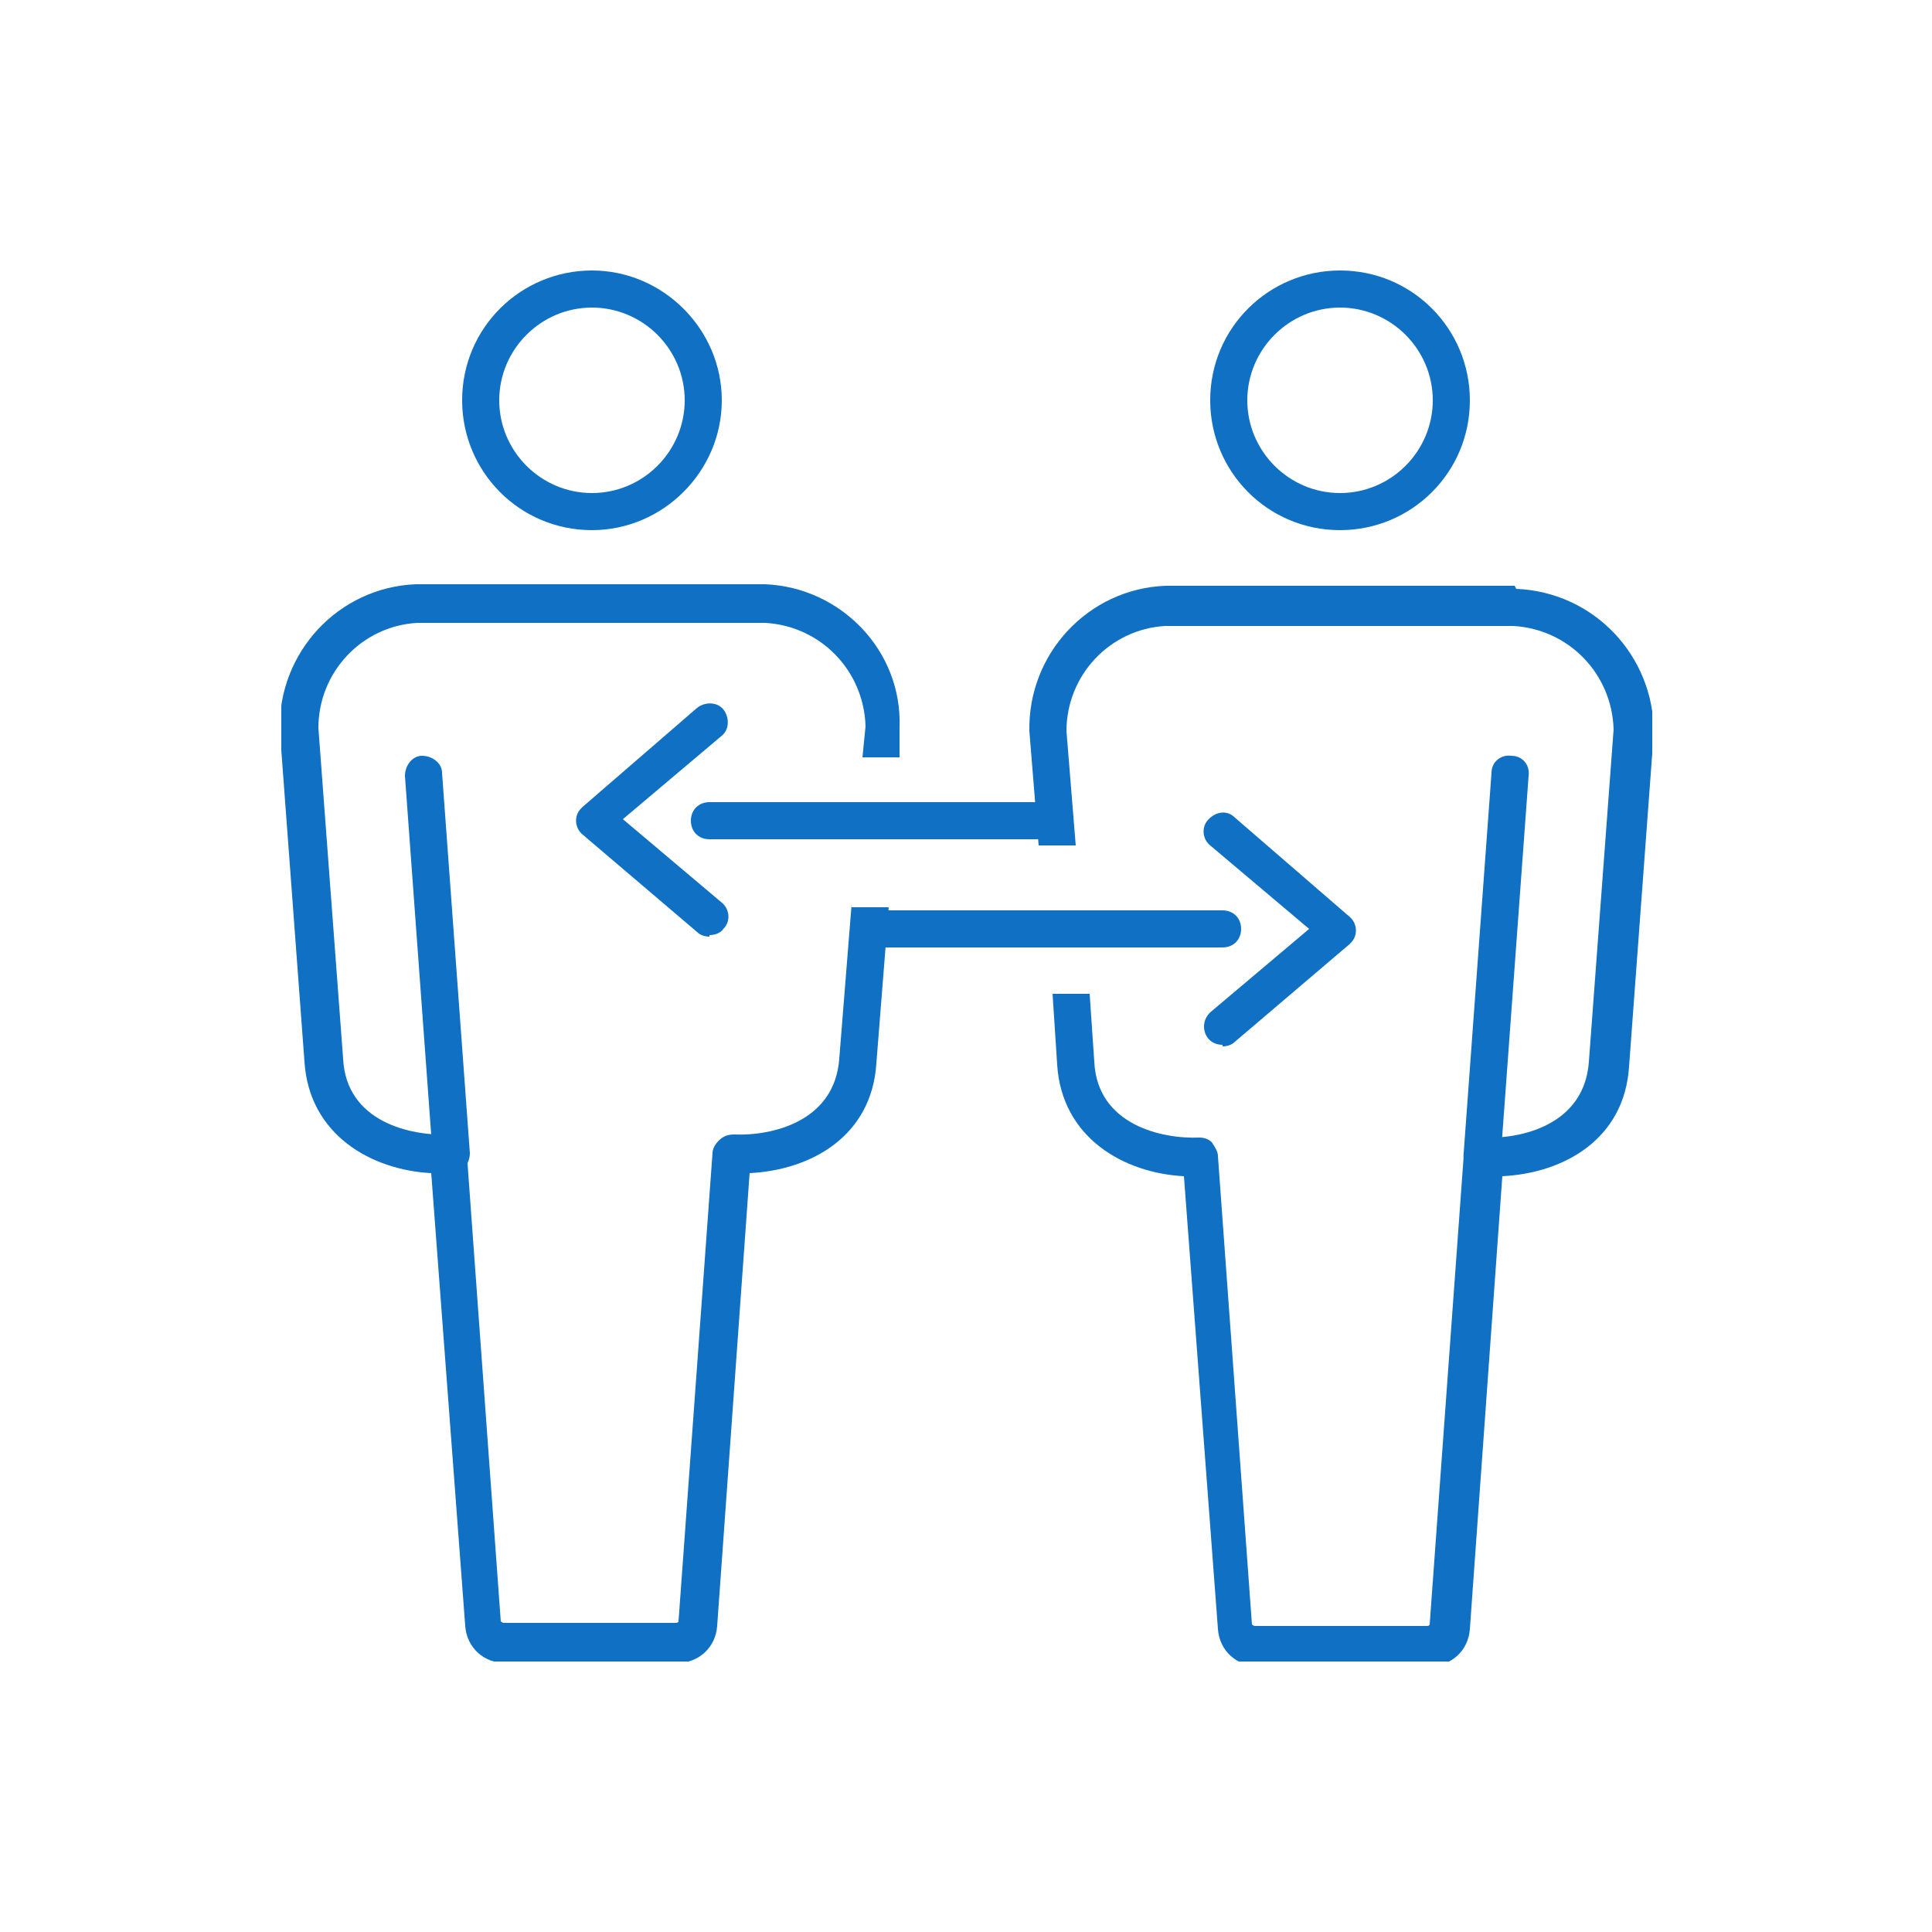 <?xml version="1.0" encoding="UTF-8"?>
<svg id="Calque_1" data-name="Calque 1" xmlns="http://www.w3.org/2000/svg" xmlns:xlink="http://www.w3.org/1999/xlink" version="1.1" viewBox="0 0 125 125">
  <defs>
    <style>
      .cls-1 {
        clip-path: url(#clippath);
      }

      .cls-2 {
        fill: none;
      }

      .cls-2, .cls-3 {
        stroke-width: 0px;
      }

      .cls-3 {
        fill: #1070c3;
      }
    </style>
    <clipPath id="clippath">
      <rect class="cls-2" x="18.2" y="17.5" width="88.7" height="90"/>
    </clipPath>
  </defs>
  <rect class="cls-2" width="125" height="125"/>
  <g id="Groupe_80" data-name="Groupe 80">
    <g class="cls-1">
      <g id="Groupe_80-2" data-name="Groupe 80-2">
        <path id="Tracé_3265" data-name="Tracé 3265" class="cls-3" d="M38.3,34.3c-4.7,0-8.4-3.8-8.4-8.4,0-4.7,3.8-8.4,8.4-8.4,4.6,0,8.4,3.8,8.4,8.4,0,4.6-3.8,8.4-8.4,8.4M38.3,19.9c-3.3,0-6,2.7-6,6s2.7,6,6,6,6-2.7,6-6c0-3.3-2.7-6-6-6"/>
        <path id="Tracé_3266" data-name="Tracé 3266" class="cls-3" d="M29.2,75.9c-.6,0-1.2-.5-1.2-1.1l-1.8-24.6c0-.7.5-1.3,1.1-1.3.7,0,1.3.5,1.3,1.1l1.8,24.6c0,.7-.5,1.3-1.1,1.3,0,0,0,0,0,0h0"/>
        <path id="Tracé_3267" data-name="Tracé 3267" class="cls-3" d="M86.7,34.3c-4.7,0-8.4-3.8-8.4-8.4,0-4.7,3.8-8.4,8.4-8.4,4.7,0,8.4,3.8,8.4,8.4h0c0,4.7-3.8,8.4-8.4,8.4M86.7,19.9c-3.3,0-6,2.7-6,6,0,3.3,2.7,6,6,6,3.3,0,6-2.7,6-6h0c0-3.3-2.7-6-6-6"/>
        <path id="Tracé_3268" data-name="Tracé 3268" class="cls-3" d="M95.8,75.9h0c-.7,0-1.2-.6-1.1-1.3,0,0,0,0,0,0l1.8-24.6c0-.7.6-1.2,1.3-1.1.7,0,1.2.6,1.1,1.3,0,0,0,0,0,0l-1.8,24.6c0,.6-.6,1.1-1.2,1.1"/>
        <path id="Tracé_3269" data-name="Tracé 3269" class="cls-3" d="M45.9,60.6c-.3,0-.6-.1-.8-.3l-7.4-6.3c-.5-.4-.6-1.2-.1-1.7,0,0,0,0,.1-.1l7.4-6.4c.5-.4,1.3-.4,1.7.1s.4,1.3-.1,1.7l-6.4,5.4,6.4,5.4c.5.4.6,1.2.1,1.7-.2.3-.6.4-.9.4"/>
        <path id="Tracé_3270" data-name="Tracé 3270" class="cls-3" d="M68.2,54.3h-22.3c-.7,0-1.2-.5-1.2-1.2s.5-1.2,1.2-1.2h22.3c.7,0,1.2.5,1.2,1.2s-.5,1.2-1.2,1.2h0"/>
        <path id="Tracé_3271" data-name="Tracé 3271" class="cls-3" d="M79.1,67.6c-.7,0-1.2-.5-1.2-1.2,0-.4.2-.7.4-.9l6.4-5.4-6.4-5.4c-.5-.4-.6-1.2-.1-1.7s1.2-.6,1.7-.1l7.4,6.4c.5.4.6,1.2.1,1.7,0,0,0,0-.1.1l-7.4,6.3c-.2.2-.5.3-.8.3"/>
        <path id="Tracé_3272" data-name="Tracé 3272" class="cls-3" d="M79.1,61.3h-22.8c-.7,0-1.2-.5-1.2-1.2s.5-1.2,1.2-1.2h22.8c.7,0,1.2.5,1.2,1.2s-.5,1.2-1.2,1.2"/>
        <path id="Tracé_3273" data-name="Tracé 3273" class="cls-3" d="M55.1,58.5l-.8,10c-.3,4.1-4.4,5-6.8,4.9-.4,0-.7.1-1,.4-.2.2-.4.5-.4.8l-2.2,30.3c0,0,0,.1-.2.1h-11.1c0,0-.1,0-.2-.1l-2.2-30.3c0-.3-.2-.6-.4-.9-.2-.2-.5-.3-.8-.3h0c-2.4.1-6.6-.8-6.8-4.9l-1.6-21.4c0-3.6,2.8-6.6,6.4-6.8h22.5c3.6.2,6.4,3.1,6.5,6.7l-.2,2h2.4v-1.9c.2-5-3.8-9.1-8.7-9.3h-22.6c-5,.2-8.9,4.4-8.8,9.4l1.6,21.5c.3,4.7,4.3,7,8.2,7.2l2.2,29.3c.1,1.4,1.2,2.4,2.6,2.4h11.1c1.4,0,2.5-1,2.6-2.4l2.1-29.3c4-.2,7.9-2.4,8.2-7.1l.8-10.1h-2.4Z"/>
        <path id="Tracé_3274" data-name="Tracé 3274" class="cls-3" d="M98,37.9h-22.6c-5,.2-8.9,4.4-8.8,9.4l.6,7.4h2.4l-.6-7.4c0-3.6,2.8-6.6,6.4-6.8h22.5c3.6.2,6.4,3.1,6.5,6.7l-1.6,21.5c-.3,4.1-4.4,5-6.8,4.9-.3,0-.7.1-.9.4-.2.2-.4.5-.4.8l-2.2,30.3h0c0,0,0,.1-.2.1h-11.1c0,0-.1,0-.2-.1l-2.2-30.3c0-.3-.2-.6-.4-.9-.2-.2-.5-.3-.8-.3h0c-2.4.1-6.6-.8-6.8-4.9l-.3-4.4h-2.4l.3,4.6c.3,4.7,4.3,7,8.2,7.2l2.2,29.3c.1,1.4,1.2,2.4,2.6,2.4h11.1c1.4,0,2.5-1,2.6-2.4l2.1-29.3c4-.2,7.9-2.4,8.2-7.1l1.6-21.6c0-5-3.9-9.1-8.9-9.3"/>
      </g>
    </g>
  </g>
</svg>